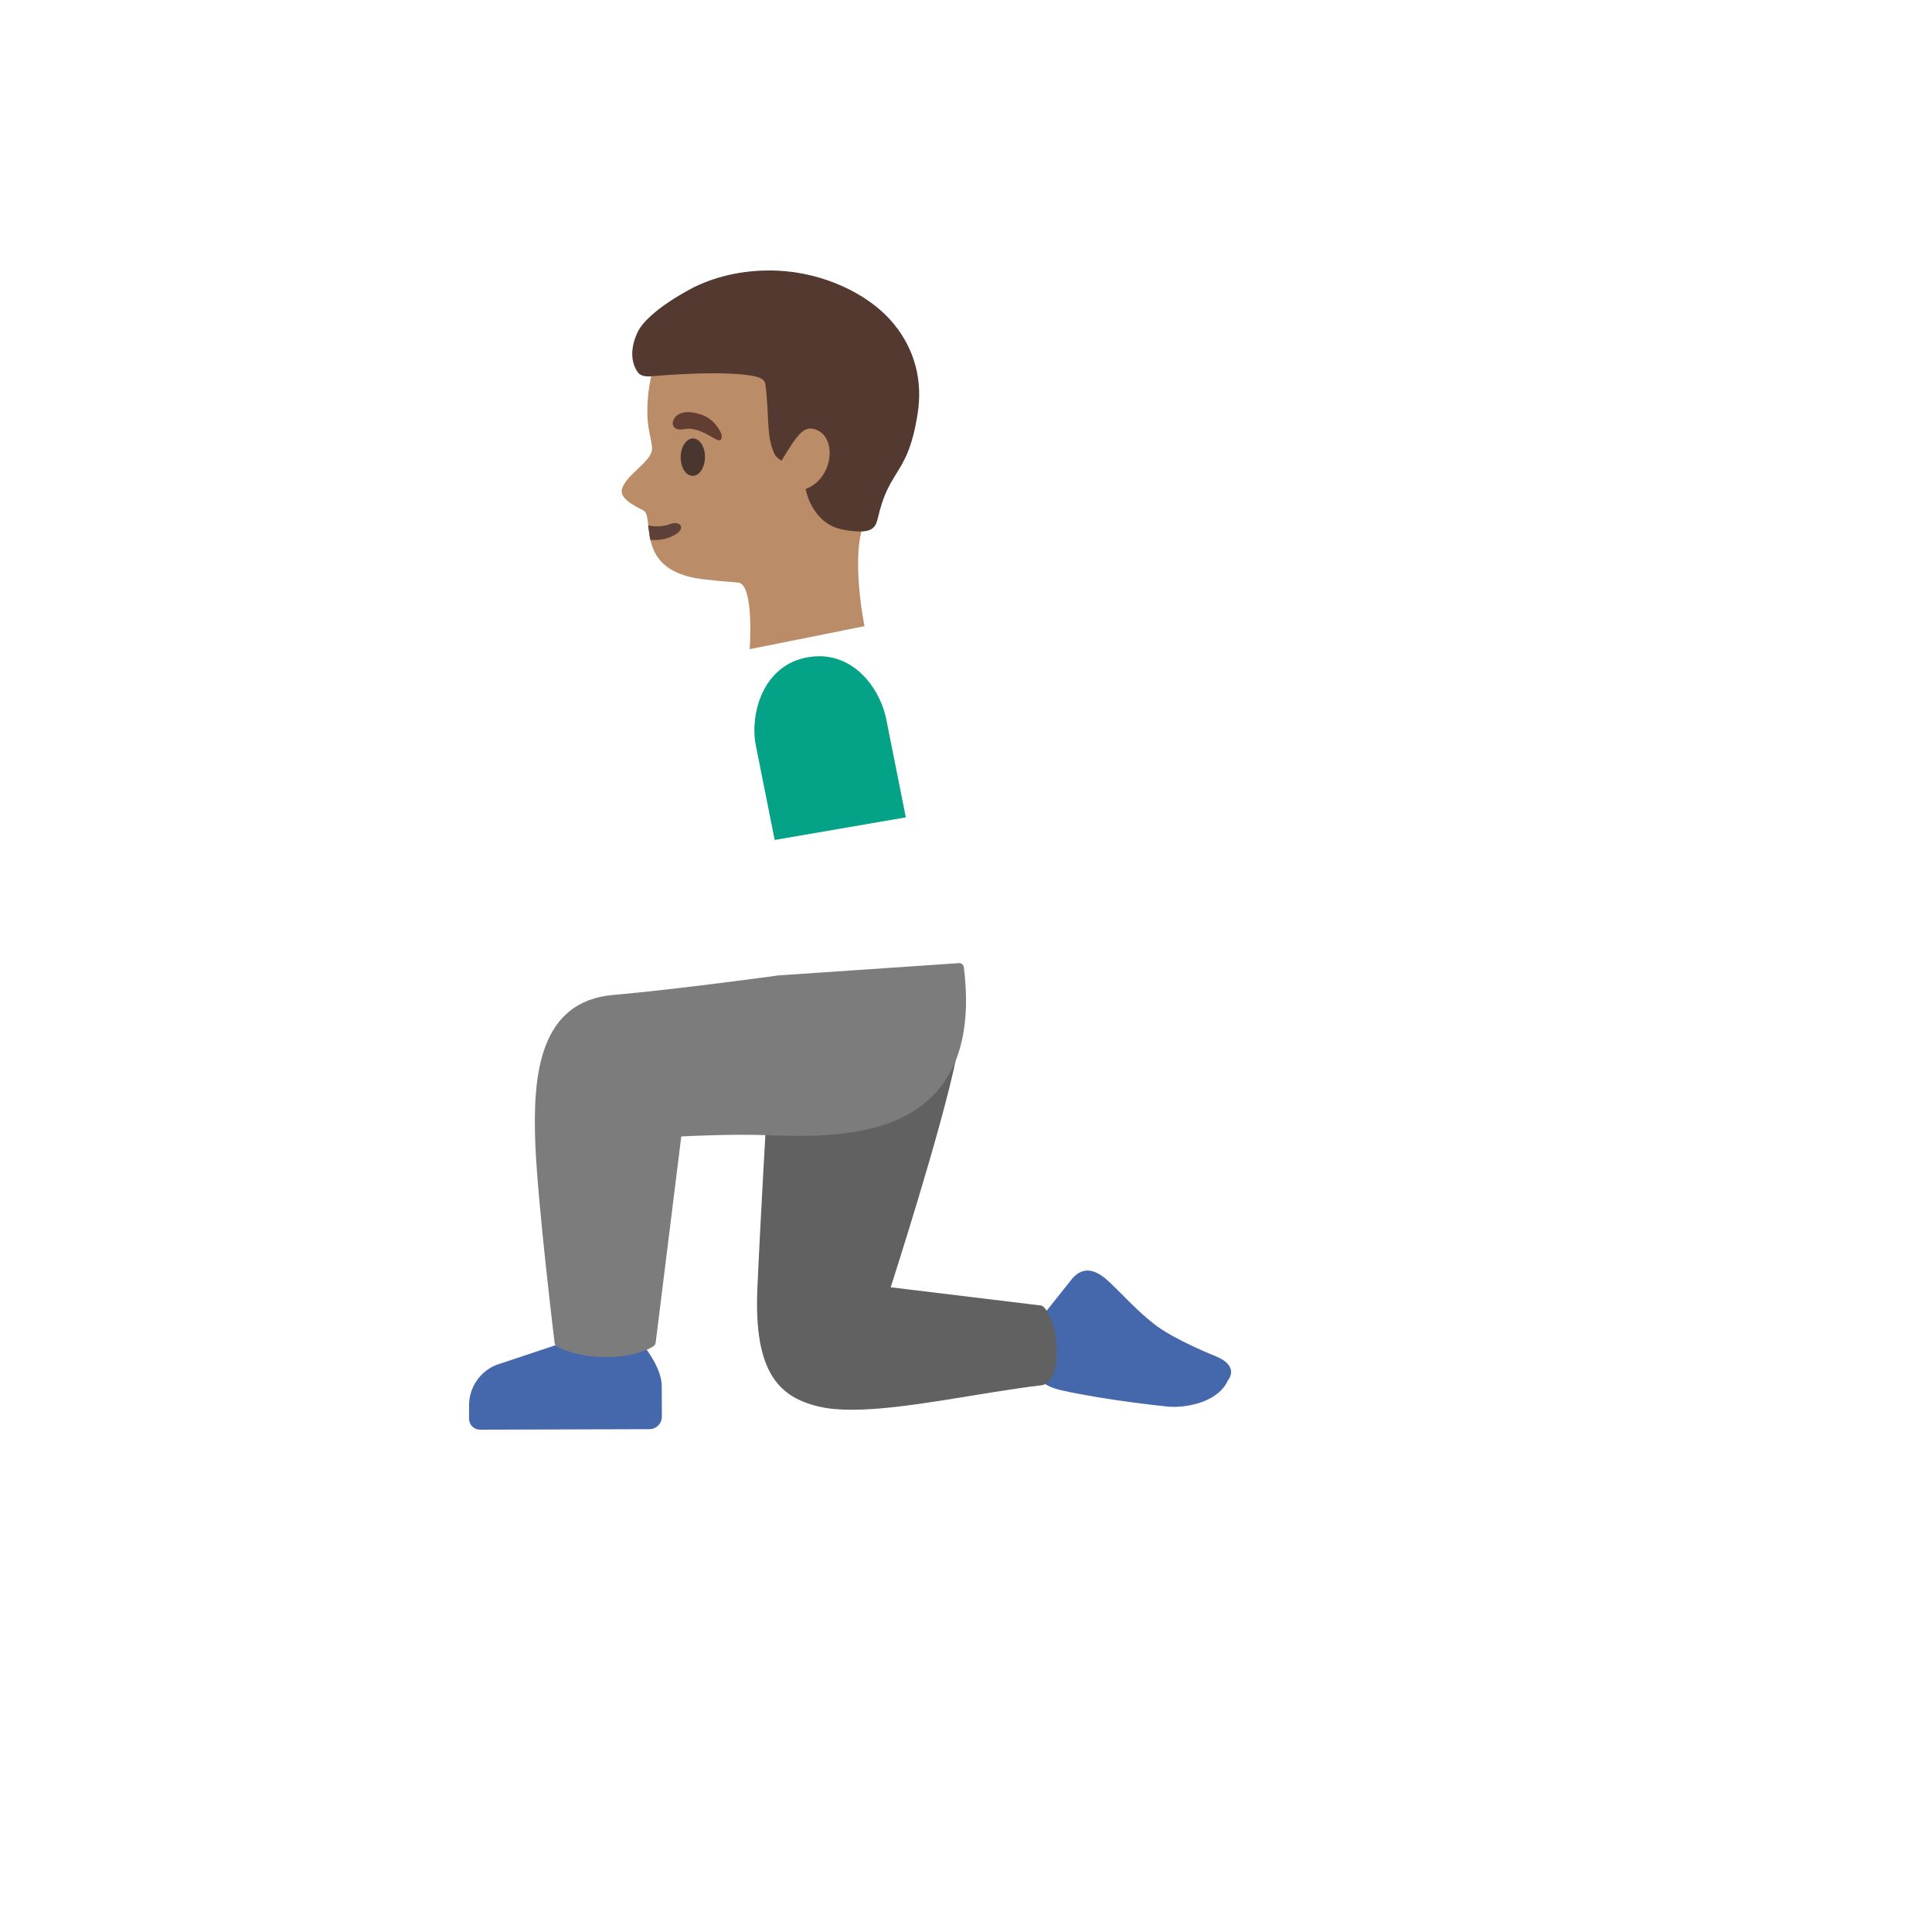 <svg xmlns="http://www.w3.org/2000/svg" version="1.1" xmlns:xlink="http://www.w3.org/1999/xlink" width="100%" height="100%" id="svgWorkerArea" viewBox="-25 -25 625 625" xmlns:idraw="https://idraw.muisca.co" style="background: white;"><defs id="defsdoc"><pattern id="patternBool" x="0" y="0" width="10" height="10" patternUnits="userSpaceOnUse" patternTransform="rotate(35)"><circle cx="5" cy="5" r="4" style="stroke: none;fill: #ff000070;"></circle></pattern></defs><g id="fileImp-677460400" class="cosito"><path id="pathImp-421311935" fill="#4568ac" class="grouped" d="M368.091 413.661C368.091 413.661 355.109 408.507 348.634 403.546 342.578 398.907 337.101 392.593 333.332 389.243 330.884 387.02 328.726 386.022 326.825 386.022 324.892 386.022 323.185 387.02 321.735 388.792 321.735 388.792 313.424 399.229 313.424 399.229 309.945 404.964 312.908 412.47 312.908 412.47 312.908 412.47 304.211 421.683 318.707 424.84 333.558 428.094 351.34 429.865 351.34 429.865 352.274 430.026 353.402 430.123 354.626 430.123 360.746 430.123 369.444 427.9 372.215 421.554 372.215 421.554 376.37 416.947 368.091 413.661 368.091 413.661 368.091 413.661 368.091 413.661"></path><path id="pathImp-228840791" fill="#616161" class="grouped" d="M312.038 397.361C312.038 397.361 263.137 391.434 263.137 391.434 263.105 391.434 279.663 340.471 284.528 316.342 284.528 316.342 244.131 328.326 223.385 328.326 223.385 328.326 220.872 371.493 220.002 392.046 218.843 419.235 227.251 427.191 240.233 430.091 243.197 430.767 246.708 431.057 250.574 431.057 267.712 431.057 292.195 425.452 311.91 423.132 319.48 422.231 317.45 400.872 312.038 397.361 312.038 397.361 312.038 397.361 312.038 397.361"></path><path id="pathImp-394418979" fill="#4568ac" class="grouped" d="M189.077 423.422C189.045 416.754 182.247 409.151 182.247 409.151 182.247 409.151 157.7 409.184 157.7 409.184 157.7 409.184 135.633 416.529 135.633 416.529 130.288 418.642 126.768 423.795 126.742 429.543 126.742 429.543 126.742 433.989 126.742 433.989 126.742 435.921 128.321 437.5 130.254 437.5 130.254 437.5 185.082 437.339 185.082 437.339 187.305 437.339 189.109 435.535 189.109 433.28 189.109 433.28 189.077 423.422 189.077 423.422 189.077 423.422 189.077 423.422 189.077 423.422"></path><path id="pathImp-367047430" fill="#7c7c7c" class="grouped" d="M286.815 287.994C286.718 287.124 286.042 286.48 285.107 286.576 285.107 286.576 226.896 290.539 226.896 290.539 226.574 290.571 193.683 295.113 173.453 296.853 149.486 298.914 147.231 322.656 148.197 345.593 149.002 364.793 154.35 408.958 154.414 409.409 154.479 409.892 154.769 410.343 155.187 410.601 155.413 410.73 161.05 414.016 171.101 414.016 181.216 414.016 186.274 410.633 186.435 410.472 186.79 410.215 187.047 409.796 187.112 409.345 187.112 409.345 195.391 342.629 195.391 342.629 199.611 342.436 212.883 341.824 223.611 342.243 244.389 343.08 265.296 341.985 277.666 328.519 285.945 319.531 289.038 305.873 286.815 287.994 286.815 287.994 286.815 287.994 286.815 287.994"></path><path id="pathImp-557815756" fill="#ba8d68" class="grouped" d="M259.433 131.4C262.944 119.417 264.877 104.566 263.266 95.643 262.912 93.645 262.396 91.906 261.688 90.585 259.658 87.009 256.952 83.562 253.763 80.47 253.699 80.405 253.634 80.341 253.57 80.309 252.861 79.6 252.12 78.923 251.347 78.279 251.218 78.182 251.089 78.054 250.96 77.957 250.252 77.345 249.543 76.765 248.802 76.217 248.641 76.088 248.448 75.96 248.287 75.831 247.578 75.283 246.837 74.768 246.096 74.284 246.096 74.284 245.516 73.898 245.516 73.898 244.775 73.415 244.002 72.931 243.229 72.481 243.036 72.352 242.842 72.255 242.649 72.126 241.844 71.675 241.038 71.256 240.233 70.838 239.183 70.316 238.119 69.822 237.044 69.356 236.947 69.323 236.818 69.259 236.722 69.227 231.728 67.165 226.51 65.973 221.452 65.973 221.323 65.973 221.194 66.005 221.098 66.005 219.97 66.005 218.875 66.07 217.78 66.199 199.289 68.389 188.819 81.178 185.437 97.801 184.213 103.825 184.116 109.913 184.953 114.23 185.05 114.746 185.888 118.547 185.92 119.707 186.403 124.249 177.447 128.34 176.191 133.301 175.257 137.006 182.988 139.776 183.568 140.453 186.5 143.964 180.894 159.781 202.317 162.358 210.564 163.357 211.337 163.131 213.914 163.486 219.036 164.227 217.522 185.005 217.522 185.005 217.522 185.005 217.554 185.005 217.554 185.005 217.554 185.005 254.665 177.563 254.665 177.563 254.665 177.563 249.736 153.564 255.052 143.094 256.63 139.905 258.144 135.846 259.433 131.4 259.433 131.4 259.433 131.4 259.433 131.4"></path><path id="pathImp-560017747" fill="#5d4037" class="grouped" d="M185.34 149.634C188.304 149.923 191.3 149.376 193.909 147.636 196.744 145.703 194.972 143.352 191.751 144.544 189.818 145.285 187.112 145.542 184.663 144.963 184.663 144.963 185.34 149.634 185.34 149.634 185.34 149.634 185.34 149.634 185.34 149.634"></path><path id="ellipseImp-859813197" fill="#49362e" class="grouped" d="M199.044 128.952C196.873 128.922 195.151 126.187 195.198 122.842 195.244 119.496 197.04 116.81 199.211 116.84 201.382 116.87 203.103 119.605 203.057 122.95 203.011 126.296 201.215 128.982 199.044 128.952 199.044 128.952 199.044 128.952 199.044 128.952"></path><path id="pathImp-564860554" fill="#613e31" class="grouped" d="M196.454 113.811C192.524 114.552 191.879 111.943 193.361 110.042 194.457 108.625 196.905 107.626 201.286 108.947 205.409 110.203 206.923 112.781 207.89 114.391 208.856 116.002 208.599 117.452 207.6 117.452 206.247 117.484 201.318 112.909 196.454 113.811 196.454 113.811 196.454 113.811 196.454 113.811"></path><path id="pathImp-810183301" fill="url(#IconifyId17ecdb2904d178eab12046)" class="grouped" d="M266.971 195.12C260.979 174.6 250.767 169.349 241.844 169.349 232.566 169.349 224.706 175.083 224.706 175.083 208.921 185.939 208.889 202.497 207.439 224.757 205.957 247.017 204.894 292.375 204.894 292.375 204.894 292.375 222.418 299.623 249.06 299.623 249.06 299.623 251.154 299.623 251.154 299.623 278.987 299.236 289.295 289.604 289.295 289.604 289.295 289.604 274.477 220.763 266.971 195.12 266.971 195.12 266.971 195.12 266.971 195.12"></path><path id="pathImp-40087341" fill="url(#IconifyId17ecdb2904d178eab12047)" class="grouped" d="M267.486 253.46C265.94 243.731 258.595 207.039 258.531 206.685 258.363 205.875 257.615 205.32 256.791 205.397 256.791 205.397 223.772 208.553 223.772 208.553 222.807 208.654 222.145 209.572 222.354 210.518 222.354 210.518 233.822 259.516 233.822 259.516 228.185 262.899 200.384 279.328 192.427 281.003 187.047 282.131 177.834 283.419 167.203 284.837 158.699 285.997 150.194 297.143 145.877 303.682 144.589 305.647 144.718 308.192 146.135 309.996 147.198 311.381 148.809 312.09 150.42 312.09 151.483 312.09 152.546 311.768 153.448 311.124 153.448 311.123 164.948 304.294 164.948 304.294 166.591 304.52 171.423 305.099 177.995 304.81 186.113 304.455 194.006 300.976 194.263 300.847 197.195 299.72 211.208 297.239 224.77 294.823 234.885 293.019 245.323 291.183 252.378 289.701 272.544 285.481 268.872 262.222 267.486 253.46 267.486 253.46 267.486 253.46 267.486 253.46"></path><path id="pathImp-671654382" fill="#04a287" class="grouped" d="M261.849 208.392C260.238 199.018 252.571 187.292 240.007 187.292 238.912 187.292 237.752 187.389 236.561 187.582 221.968 189.966 217.651 205.525 219.423 215.705 219.423 215.705 225.608 246.727 225.608 246.727 225.608 246.727 268.034 239.415 268.034 239.415 268.034 239.415 261.849 208.392 261.849 208.392 261.849 208.392 261.849 208.392 261.849 208.392"></path><path id="pathImp-123993458" fill="#543930" class="grouped" d="M264.2 79.858C255.953 69.742 240.91 63.171 226.542 62.559 216.91 62.14 207.6 63.976 199.708 67.809 199.546 67.874 184.47 75.38 181.152 82.692 177.576 90.52 180.894 95.063 181.732 95.868 183.02 97.124 185.888 96.706 185.888 96.706 191.525 96.222 209.565 94.869 218.682 96.641 220.131 96.931 221.742 97.35 222.418 98.638 222.708 99.218 222.998 102.859 223.031 103.503 223.739 111.75 223.127 116.968 225.704 122.155 226.123 122.992 227.798 124.055 227.798 124.055 227.798 124.055 231.084 118.805 231.084 118.805 233.178 115.809 235.079 113.199 237.849 113.683 245.999 115.164 245.097 129.629 235.626 133.204 235.626 133.204 237.495 144.544 247.9 146.38 257.017 147.991 258.209 145.961 259.014 142.482 260.753 135.008 262.783 131.755 264.909 128.308 267.454 124.249 270.063 120.029 271.803 109.14 273.607 98.284 270.965 88.137 264.2 79.858 264.2 79.858 264.2 79.858 264.2 79.858"></path><stop offset="1" stop-color="#6d4c41" id="stopImp-289361542" class="grouped"></stop><path id="pathImp-191099191" fill="url(#IconifyId17ecdb2904d178eab12048)" class="grouped" d="M264.2 79.858C255.953 69.742 240.91 63.171 226.542 62.559 216.91 62.14 207.6 63.976 199.708 67.809 199.546 67.874 184.47 75.38 181.152 82.692 177.576 90.52 180.894 95.063 181.732 95.868 183.02 97.124 185.888 96.706 185.888 96.706 191.525 96.222 209.565 94.869 218.682 96.641 220.131 96.931 221.742 97.35 222.418 98.638 222.708 99.218 222.998 102.859 223.031 103.503 223.739 111.75 223.127 116.968 225.704 122.155 226.123 122.992 227.798 124.055 227.798 124.055 227.798 124.055 231.084 118.805 231.084 118.805 233.178 115.809 235.079 113.199 237.849 113.683 245.999 115.164 245.097 129.629 235.626 133.204 235.626 133.204 237.495 144.544 247.9 146.38 257.017 147.991 258.209 145.961 259.014 142.482 260.753 135.008 262.783 131.755 264.909 128.308 267.454 124.249 270.063 120.029 271.803 109.14 273.607 98.284 270.965 88.137 264.2 79.858 264.2 79.858 264.2 79.858 264.2 79.858"></path></g></svg>